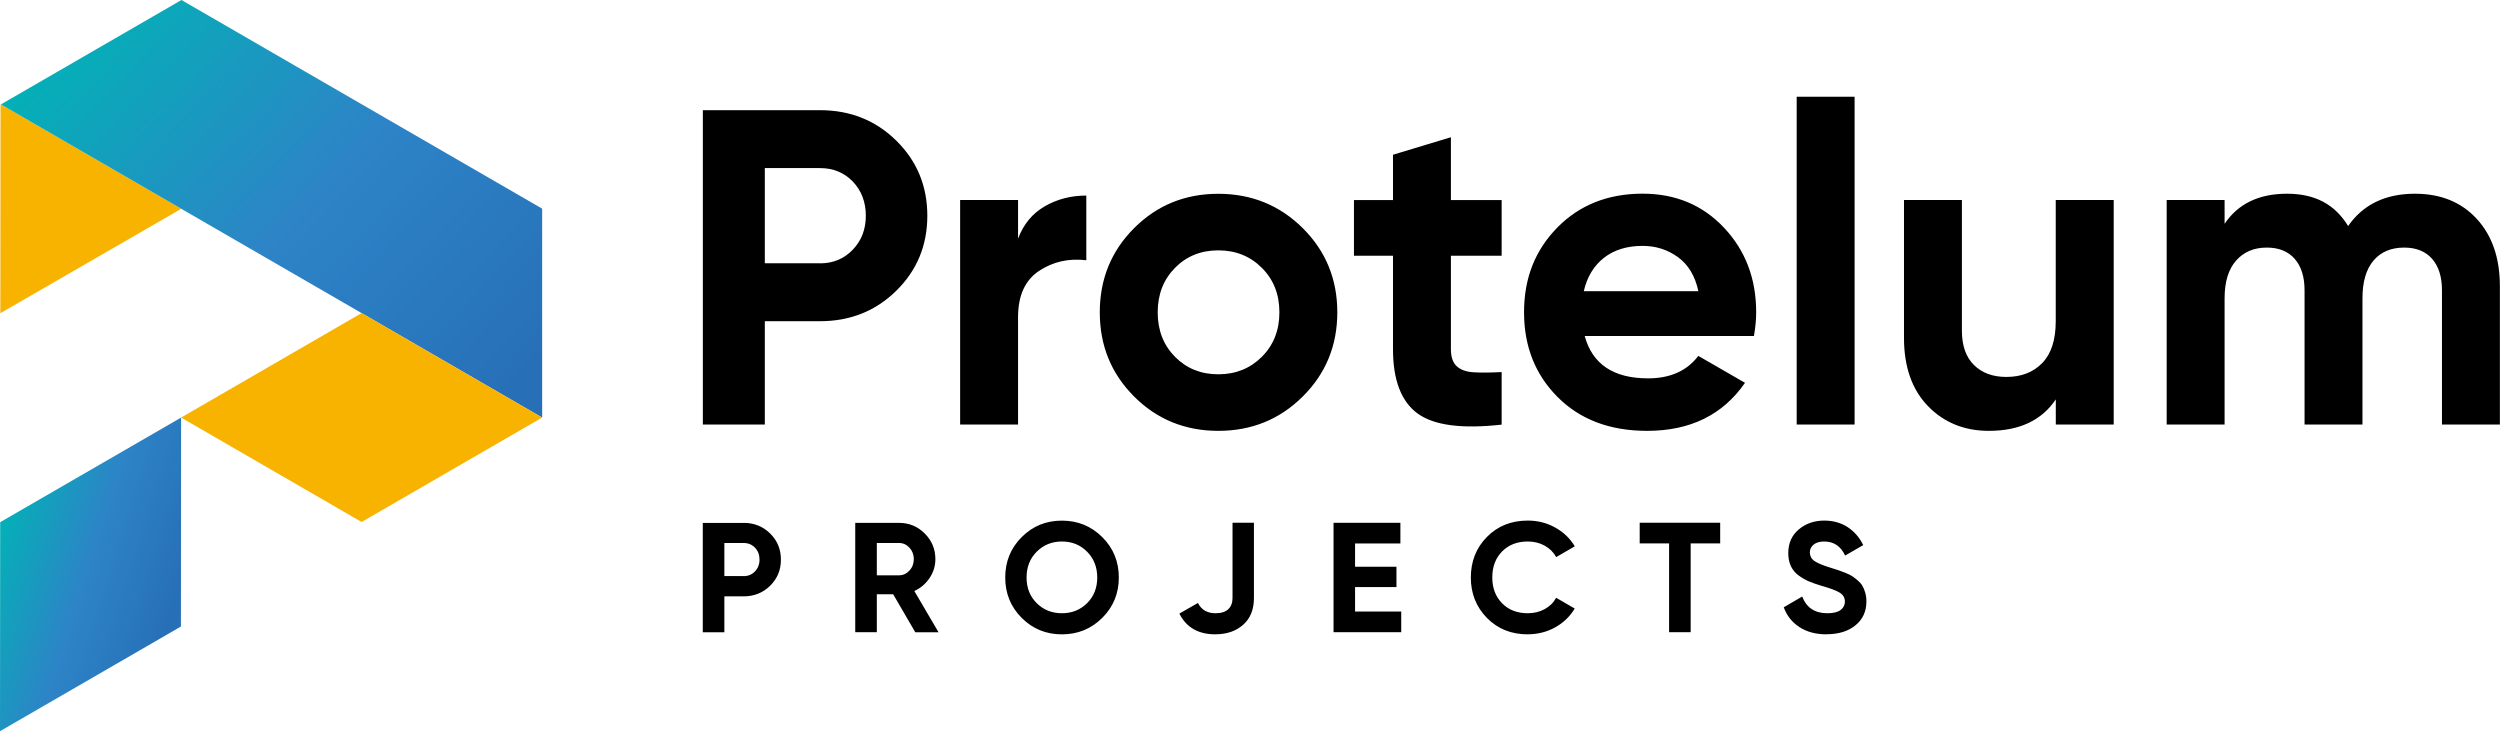 <?xml version="1.0" encoding="UTF-8"?>
<svg id="logo" xmlns="http://www.w3.org/2000/svg" xmlns:xlink="http://www.w3.org/1999/xlink" viewBox="0 0 425.2 124.36">
  <defs>
    <style>
      .cls-1 {
        fill: url(#GradientFill_1-2);
      }

      .cls-1, .cls-2, .cls-3, .cls-4 {
        fill-rule: evenodd;
      }

      .cls-2 {
        fill: url(#GradientFill_1);
      }

      .cls-3 {
        fill: #f8b200;
      }
    </style>
    <linearGradient id="GradientFill_1" data-name="GradientFill 1" x1="88.96" y1="67.06" x2="14.34" y2="-3.46" gradientUnits="userSpaceOnUse">
      <stop offset="0" stop-color="#276fb7"/>
      <stop offset=".48" stop-color="#2d84c7"/>
      <stop offset="1" stop-color="#00b4b5"/>
    </linearGradient>
    <linearGradient id="GradientFill_1-2" data-name="GradientFill 1" x1="30.3" y1="102.39" x2="-2.49" y2="92.04" xlink:href="#GradientFill_1"/>
  </defs>
  <polygon class="cls-3" points=".09 53.25 30.83 35.51 .15 17.76 .09 17.8 .06 53.24 .09 53.25"/>
  <polygon class="cls-2" points=".15 17.76 30.83 35.51 30.86 35.53 61.5 53.25 92.21 71.02 92.21 35.49 61.56 17.76 30.86 0 .15 17.76"/>
  <polygon class="cls-3" points="92.21 71.02 61.5 53.25 30.8 71.02 61.5 88.78 92.21 71.02"/>
  <g>
    <path class="cls-4" d="m139.47,18.74c5.14,0,9.47,1.73,12.98,5.19,3.51,3.46,5.27,7.71,5.27,12.76s-1.76,9.29-5.27,12.75c-3.51,3.46-7.84,5.19-12.98,5.19h-9.39v17.57h-10.54V18.74h19.93Zm0,26.05c2.24,0,4.1-.78,5.58-2.33,1.48-1.55,2.21-3.47,2.21-5.77s-.74-4.28-2.21-5.81c-1.48-1.53-3.33-2.29-5.58-2.29h-9.39v16.19h9.39Zm33.68-4.2c.92-2.44,2.43-4.28,4.54-5.5,2.11-1.22,4.47-1.83,7.07-1.83v11c-3-.36-5.69.25-8.06,1.83-2.37,1.58-3.55,4.2-3.55,7.87v18.25h-9.85v-38.19h9.85v6.57h0Zm48.42,26.85c-3.92,3.9-8.71,5.84-14.36,5.84s-10.43-1.95-14.32-5.84c-3.9-3.9-5.84-8.67-5.84-14.32s1.95-10.43,5.84-14.32c3.9-3.9,8.67-5.84,14.32-5.84s10.44,1.95,14.36,5.84c3.92,3.9,5.88,8.67,5.88,14.32s-1.96,10.43-5.88,14.32h0Zm-21.73-6.76c1.96,1.99,4.42,2.98,7.37,2.98s5.42-.99,7.41-2.98c1.99-1.99,2.98-4.51,2.98-7.56s-.99-5.58-2.98-7.56c-1.99-1.99-4.46-2.98-7.41-2.98s-5.41.99-7.37,2.98c-1.96,1.99-2.94,4.51-2.94,7.56s.98,5.58,2.94,7.56h0Zm55.56-17.18h-8.63v15.89c0,1.32.33,2.29.99,2.9.66.61,1.63.96,2.9,1.03,1.27.08,2.85.06,4.74-.04v8.94c-6.77.76-11.55.13-14.32-1.91-2.77-2.04-4.16-5.68-4.16-10.92v-15.89h-6.64v-9.47h6.64v-7.71l9.85-2.98v10.69h8.63v9.47h0Zm14.13,13.67c1.32,4.79,4.91,7.18,10.77,7.18,3.77,0,6.62-1.27,8.55-3.82l7.94,4.58c-3.77,5.45-9.32,8.17-16.65,8.17-6.31,0-11.38-1.91-15.2-5.73-3.82-3.82-5.73-8.63-5.73-14.44s1.88-10.55,5.65-14.4c3.77-3.84,8.61-5.77,14.51-5.77,5.6,0,10.22,1.93,13.86,5.8,3.64,3.87,5.46,8.66,5.46,14.36,0,1.27-.13,2.62-.38,4.05h-28.79Zm-.15-7.64h19.48c-.56-2.6-1.72-4.53-3.48-5.8-1.76-1.27-3.75-1.91-6-1.91-2.65,0-4.84.67-6.57,2.02s-2.88,3.25-3.44,5.69h0Zm36.2,22.68V16.45h9.85v55.76h-9.85Zm44.07-38.19h9.85v38.19h-9.85v-4.28c-2.39,3.56-6.19,5.35-11.38,5.35-4.17,0-7.63-1.4-10.35-4.2-2.72-2.8-4.09-6.67-4.09-11.61v-23.45h9.85v22.23c0,2.55.69,4.49,2.06,5.84,1.37,1.35,3.21,2.02,5.5,2.02,2.55,0,4.58-.79,6.11-2.37,1.53-1.58,2.29-3.95,2.29-7.1v-20.62h0Zm61.1-1.07c4.38,0,7.88,1.43,10.5,4.28,2.62,2.85,3.93,6.67,3.93,11.46v23.52h-9.85v-22.84c0-2.29-.56-4.07-1.68-5.35-1.12-1.27-2.7-1.91-4.74-1.91-2.24,0-3.98.74-5.23,2.22-1.25,1.48-1.87,3.61-1.87,6.42v21.46h-9.85v-22.84c0-2.29-.56-4.07-1.68-5.35-1.12-1.27-2.7-1.91-4.74-1.91-2.19,0-3.93.74-5.23,2.22-1.3,1.48-1.95,3.61-1.95,6.42v21.46h-9.85v-38.19h9.85v4.05c2.29-3.41,5.83-5.12,10.62-5.12s8.15,1.83,10.39,5.5c2.55-3.67,6.34-5.5,11.38-5.5Z"/>
    <path class="cls-4" d="m126.47,88.93c1.79,0,3.3.6,4.52,1.81,1.22,1.2,1.83,2.68,1.83,4.44s-.61,3.23-1.83,4.44c-1.22,1.2-2.73,1.81-4.52,1.81h-3.27v6.11h-3.67v-18.6h6.94Zm0,9.06c.78,0,1.43-.27,1.94-.81.51-.54.77-1.21.77-2.01s-.26-1.49-.77-2.02c-.51-.53-1.16-.8-1.94-.8h-3.27v5.63h3.27Zm29.2,9.54l-3.76-6.46h-2.78v6.46h-3.67v-18.6h7.44c1.72,0,3.18.6,4.38,1.81,1.21,1.2,1.81,2.66,1.81,4.36,0,1.15-.33,2.22-.98,3.2-.66.98-1.52,1.72-2.6,2.22l4.12,7.02h-3.96Zm-6.54-15.18v5.5h3.77c.69,0,1.28-.27,1.78-.81.5-.54.74-1.19.74-1.95s-.25-1.41-.74-1.94c-.5-.53-1.09-.8-1.78-.8h-3.77Zm38.34,12.74c-1.88,1.87-4.16,2.8-6.86,2.8s-4.97-.93-6.84-2.8-2.8-4.16-2.8-6.87.93-5,2.8-6.87c1.87-1.87,4.15-2.8,6.84-2.8s4.98.93,6.86,2.8c1.88,1.87,2.82,4.16,2.82,6.87s-.94,5-2.82,6.87h0Zm-11.14-2.5c1.15,1.14,2.58,1.71,4.28,1.71s3.13-.57,4.28-1.71c1.15-1.14,1.73-2.6,1.73-4.37s-.58-3.23-1.73-4.39-2.58-1.73-4.28-1.73-3.13.58-4.28,1.73c-1.15,1.15-1.73,2.61-1.73,4.39s.58,3.23,1.73,4.37h0Zm30.4,5.3c-2.92,0-4.97-1.18-6.14-3.53l3.16-1.81c.58,1.17,1.58,1.75,2.98,1.75.97,0,1.7-.23,2.18-.69.48-.46.72-1.09.72-1.89v-12.81h3.64v12.81c0,1.95-.61,3.46-1.83,4.54-1.22,1.08-2.79,1.62-4.7,1.62h0Zm23.75-3.88h7.84v3.51h-11.51v-18.6h11.37v3.51h-7.71v3.96h7.04v3.46h-7.04v4.17h0Zm29.36,3.88c-2.8,0-5.11-.93-6.94-2.79-1.82-1.86-2.74-4.15-2.74-6.88s.91-5.05,2.74-6.9c1.82-1.85,4.14-2.78,6.94-2.78,1.68,0,3.24.39,4.66,1.18,1.43.79,2.54,1.86,3.34,3.2l-3.16,1.83c-.46-.83-1.12-1.48-1.97-1.95-.85-.47-1.81-.7-2.87-.7-1.81,0-3.26.57-4.37,1.7-1.11,1.13-1.66,2.6-1.66,4.41s.55,3.25,1.66,4.39c1.11,1.13,2.56,1.7,4.37,1.7,1.06,0,2.02-.23,2.88-.7.86-.47,1.51-1.11,1.95-1.93l3.16,1.83c-.8,1.35-1.91,2.41-3.32,3.2-1.42.79-2.98,1.18-4.68,1.18h0Zm32.73-18.98v3.51h-5.02v15.1h-3.67v-15.1h-5v-3.51h13.69Zm18.12,18.98c-1.84,0-3.39-.41-4.65-1.24-1.26-.82-2.14-1.94-2.66-3.36l3.14-1.83c.73,1.9,2.15,2.84,4.28,2.84,1.03,0,1.78-.19,2.26-.56.48-.37.72-.84.72-1.41,0-.66-.29-1.16-.88-1.53-.58-.36-1.63-.76-3.14-1.18-.83-.25-1.54-.5-2.11-.74-.58-.25-1.15-.58-1.73-1-.58-.42-1.01-.94-1.32-1.58-.3-.64-.45-1.38-.45-2.23,0-1.68.6-3.03,1.79-4.03,1.2-1,2.64-1.5,4.32-1.5,1.51,0,2.83.37,3.97,1.1,1.14.74,2.03,1.76,2.67,3.07l-3.08,1.78c-.74-1.6-1.93-2.39-3.56-2.39-.76,0-1.36.17-1.79.52-.43.35-.65.79-.65,1.34,0,.58.24,1.06.73,1.42.49.36,1.42.76,2.8,1.18.57.18,1,.31,1.29.41.29.1.69.25,1.2.45.51.2.89.39,1.17.57.27.18.59.42.94.72.35.3.63.61.81.93.19.32.35.7.48,1.16.13.45.2.94.2,1.47,0,1.72-.62,3.08-1.87,4.09-1.25,1.01-2.87,1.51-4.88,1.51Z"/>
  </g>
  <polygon class="cls-1" points="0 124.36 30.77 106.56 30.8 71.02 .03 88.81 0 124.36"/>
</svg>